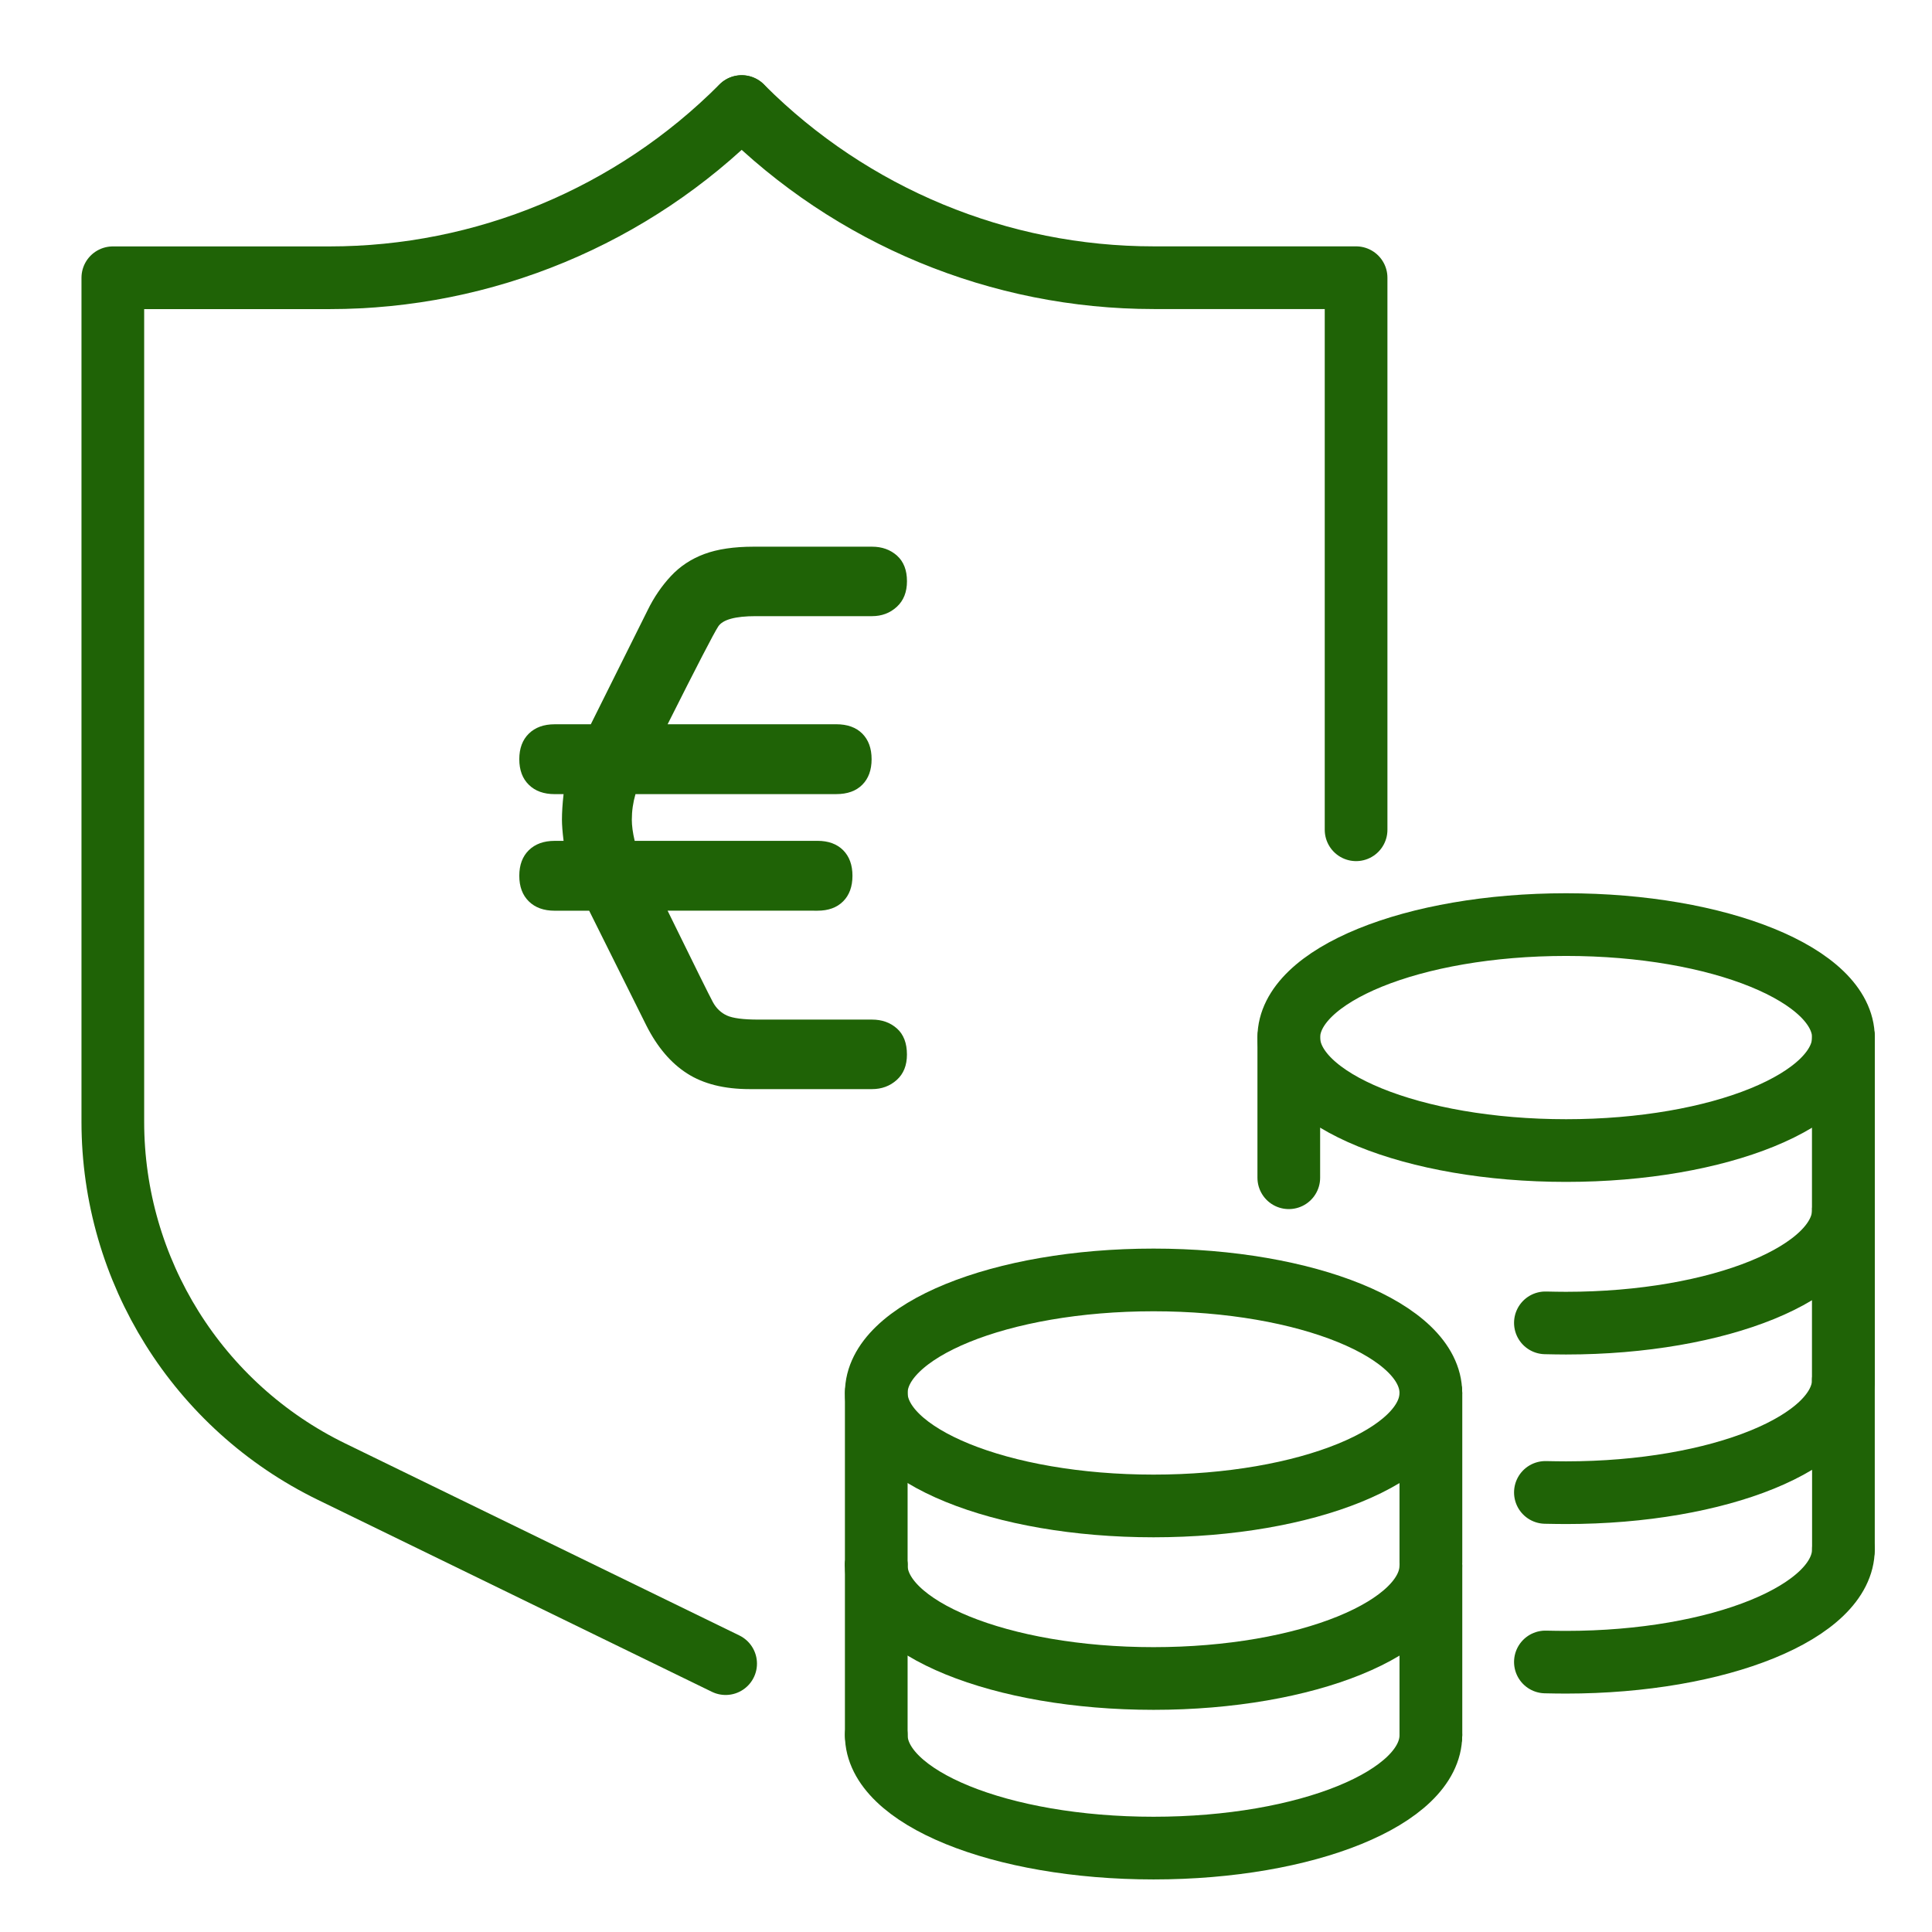 <?xml version="1.0" encoding="utf-8"?>
<!-- Generator: Adobe Illustrator 16.0.0, SVG Export Plug-In . SVG Version: 6.00 Build 0)  -->
<!DOCTYPE svg PUBLIC "-//W3C//DTD SVG 1.1//EN" "http://www.w3.org/Graphics/SVG/1.1/DTD/svg11.dtd">
<svg version="1.1" xmlns="http://www.w3.org/2000/svg" xmlns:xlink="http://www.w3.org/1999/xlink" x="0px" y="0px" width="65px"
	 height="65px" viewBox="0 0 65 65" enable-background="new 0 0 65 65" xml:space="preserve">
<g id="Calque_1" display="none">
	<g display="inline">
		<g>
			<g>
				<g>
					<g>
						<g>
							
								<path fill="none" stroke="#FFCD1E" stroke-width="2" stroke-linecap="round" stroke-linejoin="round" stroke-miterlimit="10" d="
								M13.943,9.925L13.943,9.925c1.786,2.733,4.83,4.38,8.095,4.38h2.179v11.104c0,3.551-1.859,6.843-4.901,8.675l-5.644,3.4
								l-5.552-3.527c-2.925-1.858-4.696-5.083-4.696-8.548V14.307h2.421c3.265,0,6.309-1.647,8.095-4.381l0.001-0.002l0,0"/>
						</g>
					</g>
				</g>
			</g>
		</g>
		<path fill="none" stroke="#FFCD1E" stroke-width="2" stroke-linecap="round" stroke-linejoin="round" stroke-miterlimit="10" d="
			M13.604,9.195"/>
		<g>
			<g>
				
					<path fill="none" stroke="#FFCD1E" stroke-width="2" stroke-linecap="round" stroke-linejoin="round" stroke-miterlimit="10" d="
					M60.495,52.943H44.777c-0.872,0-1.579-0.707-1.579-1.579v-27.52c0-0.873,0.707-1.58,1.579-1.58h15.718
					c0.872,0,1.579,0.708,1.579,1.58v27.52C62.074,52.236,61.367,52.943,60.495,52.943z"/>
			</g>
			
				<line fill="none" stroke="#FFCD1E" stroke-width="2" stroke-linecap="round" stroke-linejoin="round" stroke-miterlimit="10" x1="51.99" y1="48.72" x2="53.361" y2="48.72"/>
		</g>
		<path fill="none" stroke="#FFCD1E" stroke-width="2" stroke-linecap="round" stroke-linejoin="round" stroke-miterlimit="10" d="
			M39.282,43.916h-2.624c-0.508,0-0.998,0.181-1.385,0.51l-1.707,1.455c-0.387,0.329-0.877,0.511-1.384,0.511h-5.333
			c-0.48,0-0.947-0.163-1.324-0.461l-1.965-1.555c-0.377-0.298-0.844-0.46-1.324-0.46H3.092l0,0c0,3.656,2.964,6.62,6.62,6.62
			h29.563"/>
		<path fill="none" stroke="#FFCD1E" stroke-width="2" stroke-linecap="round" stroke-linejoin="round" stroke-miterlimit="10" d="
			M28.459,14.36h21.751c1.179,0,2.134,0.956,2.134,2.134v2.406"/>
		
			<line fill="none" stroke="#FFCD1E" stroke-width="2" stroke-linecap="round" stroke-linejoin="round" stroke-miterlimit="10" x1="5.952" y1="43.917" x2="5.952" y2="36.867"/>
	</g>
</g>
<g id="Calque_2" display="none">
	<g display="inline">
		<g>
			<g>
				
					<path fill="none" stroke="#FFCD1E" stroke-width="2" stroke-linecap="round" stroke-linejoin="round" stroke-miterlimit="10" d="
					M33.74,6.989l0.027,0.028c3.849,3.849,9.069,6.012,14.515,6.012h7.139v29.897c0,5.372-3.13,10.25-8.014,12.489l-14.236,6.527
					l-13.908-6.773c-4.724-2.303-7.722-7.097-7.722-12.352V13.03h7.65c5.459,0,10.692-2.175,14.544-6.042l0.001,0l0,0"/>
			</g>
		</g>
	</g>
	
		<path display="inline" fill="none" stroke="#FFCD1E" stroke-width="2" stroke-linecap="round" stroke-linejoin="round" stroke-miterlimit="10" d="
		M35.828,46.777v2.175c0,0.841-0.682,1.521-1.521,1.521h-1.652c-0.839,0-1.521-0.68-1.521-1.521V36.948"/>
	<g display="inline">
		<g>
			<path fill="none" stroke="#FFCD1E" stroke-width="2" stroke-linecap="round" stroke-linejoin="round" stroke-miterlimit="10" d="
				M49.61,33.84c0-7.589-7.221-13.663-16.13-13.663c-8.907,0-16.128,6.073-16.128,13.663"/>
		</g>
		<g>
			<path fill="none" stroke="#FFCD1E" stroke-width="2" stroke-linecap="round" stroke-linejoin="round" stroke-miterlimit="10" d="
				M17.352,33.84L17.352,33.84c0.439,0.759,1.474,0.903,2.104,0.294l0.293-0.282c1.755-1.698,4.524-1.746,6.338-0.111l0.785,0.708
				c0.479,0.433,1.198,0.465,1.713,0.075l0,0c2.899-2.182,6.894-2.182,9.793,0l0.038,0.028c0.499,0.376,1.189,0.359,1.67-0.038
				l1.086-0.899c1.888-1.562,4.662-1.39,6.342,0.393l0,0c0.588,0.623,1.602,0.548,2.09-0.155l0.007-0.012"/>
			<path fill="none" stroke="#FFCD1E" stroke-width="2" stroke-linecap="round" stroke-linejoin="round" stroke-miterlimit="10" d="
				M27.762,30.059l-0.005-0.197c-0.008-4.033,2.188-7.748,5.724-9.685l0,0"/>
			<path fill="none" stroke="#FFCD1E" stroke-width="2" stroke-linecap="round" stroke-linejoin="round" stroke-miterlimit="10" d="
				M39.202,30.059l0.005-0.197c0.008-4.033-2.188-7.748-5.727-9.685l0,0"/>
			
				<line fill="none" stroke="#FFCD1E" stroke-width="2" stroke-linecap="round" stroke-linejoin="round" stroke-miterlimit="10" x1="33.48" y1="20.177" x2="33.48" y2="17.736"/>
		</g>
	</g>
</g>
<g id="Calque_3" display="none">
	<g display="inline">
		<line fill="none" stroke="#FFCD1E" stroke-width="2" stroke-miterlimit="10" x1="18.969" y1="22.777" x2="36.897" y2="22.777"/>
		<line fill="none" stroke="#FFCD1E" stroke-width="2" stroke-miterlimit="10" x1="18.969" y1="28.729" x2="36.897" y2="28.729"/>
		<line fill="none" stroke="#FFCD1E" stroke-width="2" stroke-miterlimit="10" x1="18.969" y1="34.682" x2="30.634" y2="34.682"/>
		<line fill="none" stroke="#FFCD1E" stroke-width="2" stroke-miterlimit="10" x1="12.333" y1="22.777" x2="15.806" y2="22.777"/>
		<line fill="none" stroke="#FFCD1E" stroke-width="2" stroke-miterlimit="10" x1="12.333" y1="28.729" x2="15.806" y2="28.729"/>
		<line fill="none" stroke="#FFCD1E" stroke-width="2" stroke-miterlimit="10" x1="12.333" y1="34.682" x2="15.806" y2="34.682"/>
		<line fill="none" stroke="#FFCD1E" stroke-width="2" stroke-miterlimit="10" x1="18.969" y1="34.682" x2="30.634" y2="34.682"/>
		<line fill="none" stroke="#FFCD1E" stroke-width="2" stroke-miterlimit="10" x1="18.969" y1="40.634" x2="30.634" y2="40.634"/>
		<line fill="none" stroke="#FFCD1E" stroke-width="2" stroke-miterlimit="10" x1="12.333" y1="34.682" x2="15.806" y2="34.682"/>
		<line fill="none" stroke="#FFCD1E" stroke-width="2" stroke-miterlimit="10" x1="12.333" y1="40.634" x2="15.806" y2="40.634"/>
		<line fill="none" stroke="#FFCD1E" stroke-width="2" stroke-miterlimit="10" x1="18.969" y1="40.634" x2="30.634" y2="40.634"/>
		<line fill="none" stroke="#FFCD1E" stroke-width="2" stroke-miterlimit="10" x1="12.333" y1="34.682" x2="15.806" y2="34.682"/>
		<line fill="none" stroke="#FFCD1E" stroke-width="2" stroke-miterlimit="10" x1="12.333" y1="40.634" x2="15.806" y2="40.634"/>
		<line fill="none" stroke="#FFCD1E" stroke-width="2" stroke-miterlimit="10" x1="12.333" y1="40.634" x2="15.806" y2="40.634"/>
		<g>
			<g>
				<g>
					<g>
						
							<path fill="none" stroke="#FFCD1E" stroke-width="2" stroke-linecap="round" stroke-linejoin="round" stroke-miterlimit="10" d="
							M47.645,27.851L47.645,27.851c2.088,3.198,5.65,5.125,9.47,5.125h2.549v12.988c0,4.155-2.176,8.004-5.733,10.148l-6.602,3.978
							l-6.494-4.127c-3.422-2.175-5.494-5.945-5.494-9.999V32.978h2.832c3.819,0,7.381-1.927,9.47-5.125l0.001-0.002l0,0"/>
					</g>
				</g>
			</g>
		</g>
		<g>
			<path fill="none" stroke="#FFCD1E" stroke-width="2" stroke-linecap="round" stroke-linejoin="round" stroke-miterlimit="10" d="
				M34.095,55.105H8.511c-0.868,0-1.572-0.702-1.572-1.571V51.41V28.06V13.477c0-0.868,0.705-1.573,1.572-1.573h5.124"/>
			<path fill="none" stroke="#FFCD1E" stroke-width="2" stroke-linecap="round" stroke-linejoin="round" stroke-miterlimit="10" d="
				M43.022,27.037V13.477c0-0.868-0.703-1.573-1.572-1.573h-5.257"/>
			<path fill="none" stroke="#FFCD1E" stroke-width="2" stroke-linecap="round" stroke-linejoin="round" stroke-miterlimit="10" d="
				M29.036,7.689v0.897h4.175c1.52,0,2.752,1.231,2.752,2.751v3.909H14v-3.909c0-1.52,1.231-2.751,2.751-2.751h4.176V7.689
				c0-2.239,1.815-4.055,4.054-4.055l0,0C27.221,3.634,29.036,5.45,29.036,7.689z"/>
		</g>
	</g>
</g>
<g id="Calque_4" display="none">
	<g display="inline">
		<g>
			<path fill="none" stroke="#FFCD1E" stroke-width="2" stroke-linecap="round" stroke-linejoin="round" stroke-miterlimit="10" d="
				M20.038,48.78l-6.27-6.27c-0.957-0.956-0.957-2.504,0-3.457c0.477-0.48,1.102-0.719,1.727-0.719s1.25,0.238,1.731,0.719
				l2.247,2.242c0.411,0.417,1.001,0.609,1.582,0.531l0.243-0.036c1.166-0.169,2.336,0.224,3.169,1.057l3.755,3.75
				c0.635,0.641,1.021,1.482,1.082,2.381l0.56,8.065"/>
			<path fill="none" stroke="#FFCD1E" stroke-width="2" stroke-linecap="round" stroke-linejoin="round" stroke-miterlimit="10" d="
				M13.237,39.461l-2.212-3.17l0.209-2.604c0.134-1.696,0.035-3.398-0.293-5.069l-0.392-1.989c-0.054-0.278-0.263-0.501-0.535-0.575
				c-0.219-0.06-0.441-0.09-0.655-0.09c-1.116,0-2.128,0.764-2.396,1.905l-0.735,3.154c-0.689,2.972-0.857,6.037-0.49,9.062
				l0.59,4.887L18.405,57.05"/>
		</g>
		<g>
			<path fill="none" stroke="#FFCD1E" stroke-width="2" stroke-linecap="round" stroke-linejoin="round" stroke-miterlimit="10" d="
				M34.94,57.044l0.561-8.065c0.06-0.898,0.445-1.74,1.081-2.381l3.754-3.75c0.834-0.833,2.005-1.226,3.17-1.057l0.242,0.036
				c0.581,0.078,1.171-0.114,1.583-0.531l2.247-2.242c0.481-0.48,1.106-0.719,1.73-0.719c0.626,0,1.251,0.238,1.727,0.719
				c0.957,0.953,0.957,2.501,0,3.457l-6.271,6.27"/>
			<path fill="none" stroke="#FFCD1E" stroke-width="2" stroke-linecap="round" stroke-linejoin="round" stroke-miterlimit="10" d="
				M46.397,57.05l12.077-12.078l0.591-4.887c0.367-3.024,0.198-6.09-0.49-9.062l-0.734-3.154c-0.269-1.141-1.28-1.905-2.396-1.905
				c-0.212,0-0.436,0.03-0.655,0.09c-0.272,0.074-0.48,0.297-0.534,0.575l-0.393,1.989c-0.328,1.671-0.426,3.373-0.292,5.069
				l0.208,2.604l-2.213,3.17"/>
		</g>
		<g>
			<g>
				<g>
					<g>
						
							<path fill="none" stroke="#FFCD1E" stroke-width="2" stroke-linecap="round" stroke-linejoin="round" stroke-miterlimit="10" d="
							M32.859,4.447l0.018,0.018c2.433,2.432,5.73,3.798,9.17,3.798h4.511v14.911c0,5.818-3.391,11.102-8.68,13.526l-5.379,2.465
							l-5.301-2.581c-5.117-2.493-8.363-7.686-8.363-13.377V8.264h4.807c3.457,0,6.771-1.374,9.215-3.817h0.001l0,0"/>
					</g>
				</g>
			</g>
		</g>
	</g>
</g>
<g id="Calque_5">
	<g>
		<g>
			<g>
				
					<path fill="none" stroke="#1F6306" stroke-width="2.109" stroke-linecap="round" stroke-linejoin="round" stroke-miterlimit="10" d="
					M51.993,50.211c0.229,0.004,0.462,0.009,0.694,0.009c5.153,0,9.332-1.699,9.332-3.8"/>
				
					<path fill="none" stroke="#1F6306" stroke-width="2.109" stroke-linecap="round" stroke-linejoin="round" stroke-miterlimit="10" d="
					M51.993,55.915c0.229,0.005,0.462,0.009,0.694,0.009c5.153,0,9.332-1.698,9.332-3.8"/>
				
					<line fill="none" stroke="#1F6306" stroke-width="2.109" stroke-linecap="round" stroke-linejoin="round" stroke-miterlimit="10" x1="62.02" y1="46.418" x2="62.02" y2="52.124"/>
				<g>
					
						<line fill="none" stroke="#1F6306" stroke-width="2.109" stroke-linecap="round" stroke-linejoin="round" stroke-miterlimit="10" x1="62.02" y1="40.712" x2="62.02" y2="46.418"/>
					
						<path fill="none" stroke="#1F6306" stroke-width="2.109" stroke-linecap="round" stroke-linejoin="round" stroke-miterlimit="10" d="
						M51.993,44.506c0.229,0.005,0.462,0.01,0.694,0.01c5.153,0,9.332-1.705,9.332-3.801"/>
					
						<line fill="none" stroke="#1F6306" stroke-width="2.109" stroke-linecap="round" stroke-linejoin="round" stroke-miterlimit="10" x1="62.02" y1="40.712" x2="62.02" y2="46.418"/>
				</g>
				<g>
					
						<line fill="none" stroke="#1F6306" stroke-width="2.109" stroke-linecap="round" stroke-linejoin="round" stroke-miterlimit="10" x1="62.02" y1="34.908" x2="62.02" y2="40.614"/>
					
						<ellipse fill="none" stroke="#1F6306" stroke-width="2.109" stroke-linecap="round" stroke-linejoin="round" stroke-miterlimit="10" cx="52.69" cy="34.908" rx="9.33" ry="3.801"/>
					
						<line fill="none" stroke="#1F6306" stroke-width="2.109" stroke-linecap="round" stroke-linejoin="round" stroke-miterlimit="10" x1="62.02" y1="34.908" x2="62.02" y2="40.614"/>
					
						<line fill="none" stroke="#1F6306" stroke-width="2.109" stroke-linecap="round" stroke-linejoin="round" stroke-miterlimit="10" x1="43.36" y1="34.908" x2="43.36" y2="39.624"/>
				</g>
			</g>
			<g>
				
					<path fill="none" stroke="#1F6306" stroke-width="2.109" stroke-linecap="round" stroke-linejoin="round" stroke-miterlimit="10" d="
					M29.481,58.375c0,2.1,4.177,3.802,9.329,3.802c5.153,0,9.33-1.702,9.33-3.802"/>
				<g>
					
						<line fill="none" stroke="#1F6306" stroke-width="2.109" stroke-linecap="round" stroke-linejoin="round" stroke-miterlimit="10" x1="48.14" y1="52.669" x2="48.14" y2="58.375"/>
					
						<path fill="none" stroke="#1F6306" stroke-width="2.109" stroke-linecap="round" stroke-linejoin="round" stroke-miterlimit="10" d="
						M29.481,52.669c0,2.1,4.177,3.802,9.329,3.802c5.153,0,9.33-1.702,9.33-3.802"/>
					
						<line fill="none" stroke="#1F6306" stroke-width="2.109" stroke-linecap="round" stroke-linejoin="round" stroke-miterlimit="10" x1="48.14" y1="52.669" x2="48.14" y2="58.375"/>
					
						<line fill="none" stroke="#1F6306" stroke-width="2.109" stroke-linecap="round" stroke-linejoin="round" stroke-miterlimit="10" x1="29.481" y1="52.669" x2="29.481" y2="58.375"/>
				</g>
				<g>
					
						<line fill="none" stroke="#1F6306" stroke-width="2.109" stroke-linecap="round" stroke-linejoin="round" stroke-miterlimit="10" x1="48.14" y1="46.864" x2="48.14" y2="52.57"/>
					
						<ellipse fill="none" stroke="#1F6306" stroke-width="2.109" stroke-linecap="round" stroke-linejoin="round" stroke-miterlimit="10" cx="38.81" cy="46.864" rx="9.329" ry="3.802"/>
					
						<line fill="none" stroke="#1F6306" stroke-width="2.109" stroke-linecap="round" stroke-linejoin="round" stroke-miterlimit="10" x1="48.14" y1="46.864" x2="48.14" y2="52.57"/>
					
						<line fill="none" stroke="#1F6306" stroke-width="2.109" stroke-linecap="round" stroke-linejoin="round" stroke-miterlimit="10" x1="29.481" y1="46.864" x2="29.481" y2="52.57"/>
				</g>
			</g>
		</g>
		<g>
			<g>
				<g>
					
						<path fill="none" stroke="#1F6306" stroke-width="2.109" stroke-linecap="round" stroke-linejoin="round" stroke-miterlimit="10" d="
						M24.413,55.971l-13.256-6.458c-4.502-2.193-7.361-6.765-7.361-11.773V9.345h7.292c5.203,0,10.193-2.072,13.864-5.76l0,0l0,0"/>
					
						<path fill="none" stroke="#1F6306" stroke-width="2.109" stroke-linecap="round" stroke-linejoin="round" stroke-miterlimit="10" d="
						M24.956,3.586l0.025,0.026c3.67,3.669,8.646,5.731,13.836,5.731h6.807v18.574"/>
				</g>
			</g>
		</g>
	</g>
	<g>
		<path fill="#1F6306" d="M22.46,30.638c0.902,1.841,1.41,2.867,1.524,3.077c0.114,0.209,0.271,0.359,0.472,0.451
			c0.2,0.091,0.551,0.137,1.053,0.137h3.828c0.337,0,0.617,0.1,0.841,0.301c0.223,0.2,0.335,0.492,0.335,0.875
			c0,0.365-0.114,0.648-0.342,0.854c-0.228,0.205-0.506,0.309-0.834,0.309h-4.115c-0.857,0-1.559-0.176-2.105-0.527
			c-0.547-0.35-1.003-0.886-1.367-1.605l-1.928-3.87h-1.162c-0.365,0-0.654-0.104-0.868-0.314c-0.214-0.209-0.321-0.497-0.321-0.861
			c0-0.364,0.107-0.651,0.321-0.861c0.214-0.209,0.503-0.314,0.868-0.314h0.301c-0.037-0.301-0.055-0.538-0.055-0.711
			c0-0.246,0.018-0.533,0.055-0.861h-0.301c-0.365,0-0.654-0.104-0.868-0.314c-0.214-0.209-0.321-0.497-0.321-0.861
			c0-0.364,0.107-0.651,0.321-0.861c0.214-0.209,0.503-0.314,0.868-0.314h1.217l1.914-3.842c0.209-0.428,0.469-0.809,0.779-1.142
			c0.31-0.333,0.686-0.581,1.128-0.745c0.442-0.164,0.996-0.246,1.661-0.246h3.979c0.337,0,0.617,0.101,0.841,0.301
			c0.223,0.201,0.335,0.488,0.335,0.861c0,0.365-0.114,0.652-0.342,0.861c-0.228,0.21-0.506,0.314-0.834,0.314h-3.91
			c-0.693,0-1.114,0.116-1.265,0.349s-0.718,1.329-1.702,3.288h5.674c0.374,0,0.665,0.105,0.875,0.314
			c0.209,0.21,0.314,0.497,0.314,0.861c0,0.365-0.105,0.652-0.314,0.861c-0.21,0.21-0.501,0.314-0.875,0.314H21.38
			c-0.082,0.283-0.123,0.57-0.123,0.861c0,0.201,0.032,0.438,0.096,0.711h6.152c0.364,0,0.651,0.105,0.861,0.314
			c0.209,0.21,0.314,0.497,0.314,0.861c0,0.365-0.105,0.652-0.314,0.861c-0.21,0.21-0.497,0.314-0.861,0.314H22.46z"/>
	</g>
</g>
</svg>

